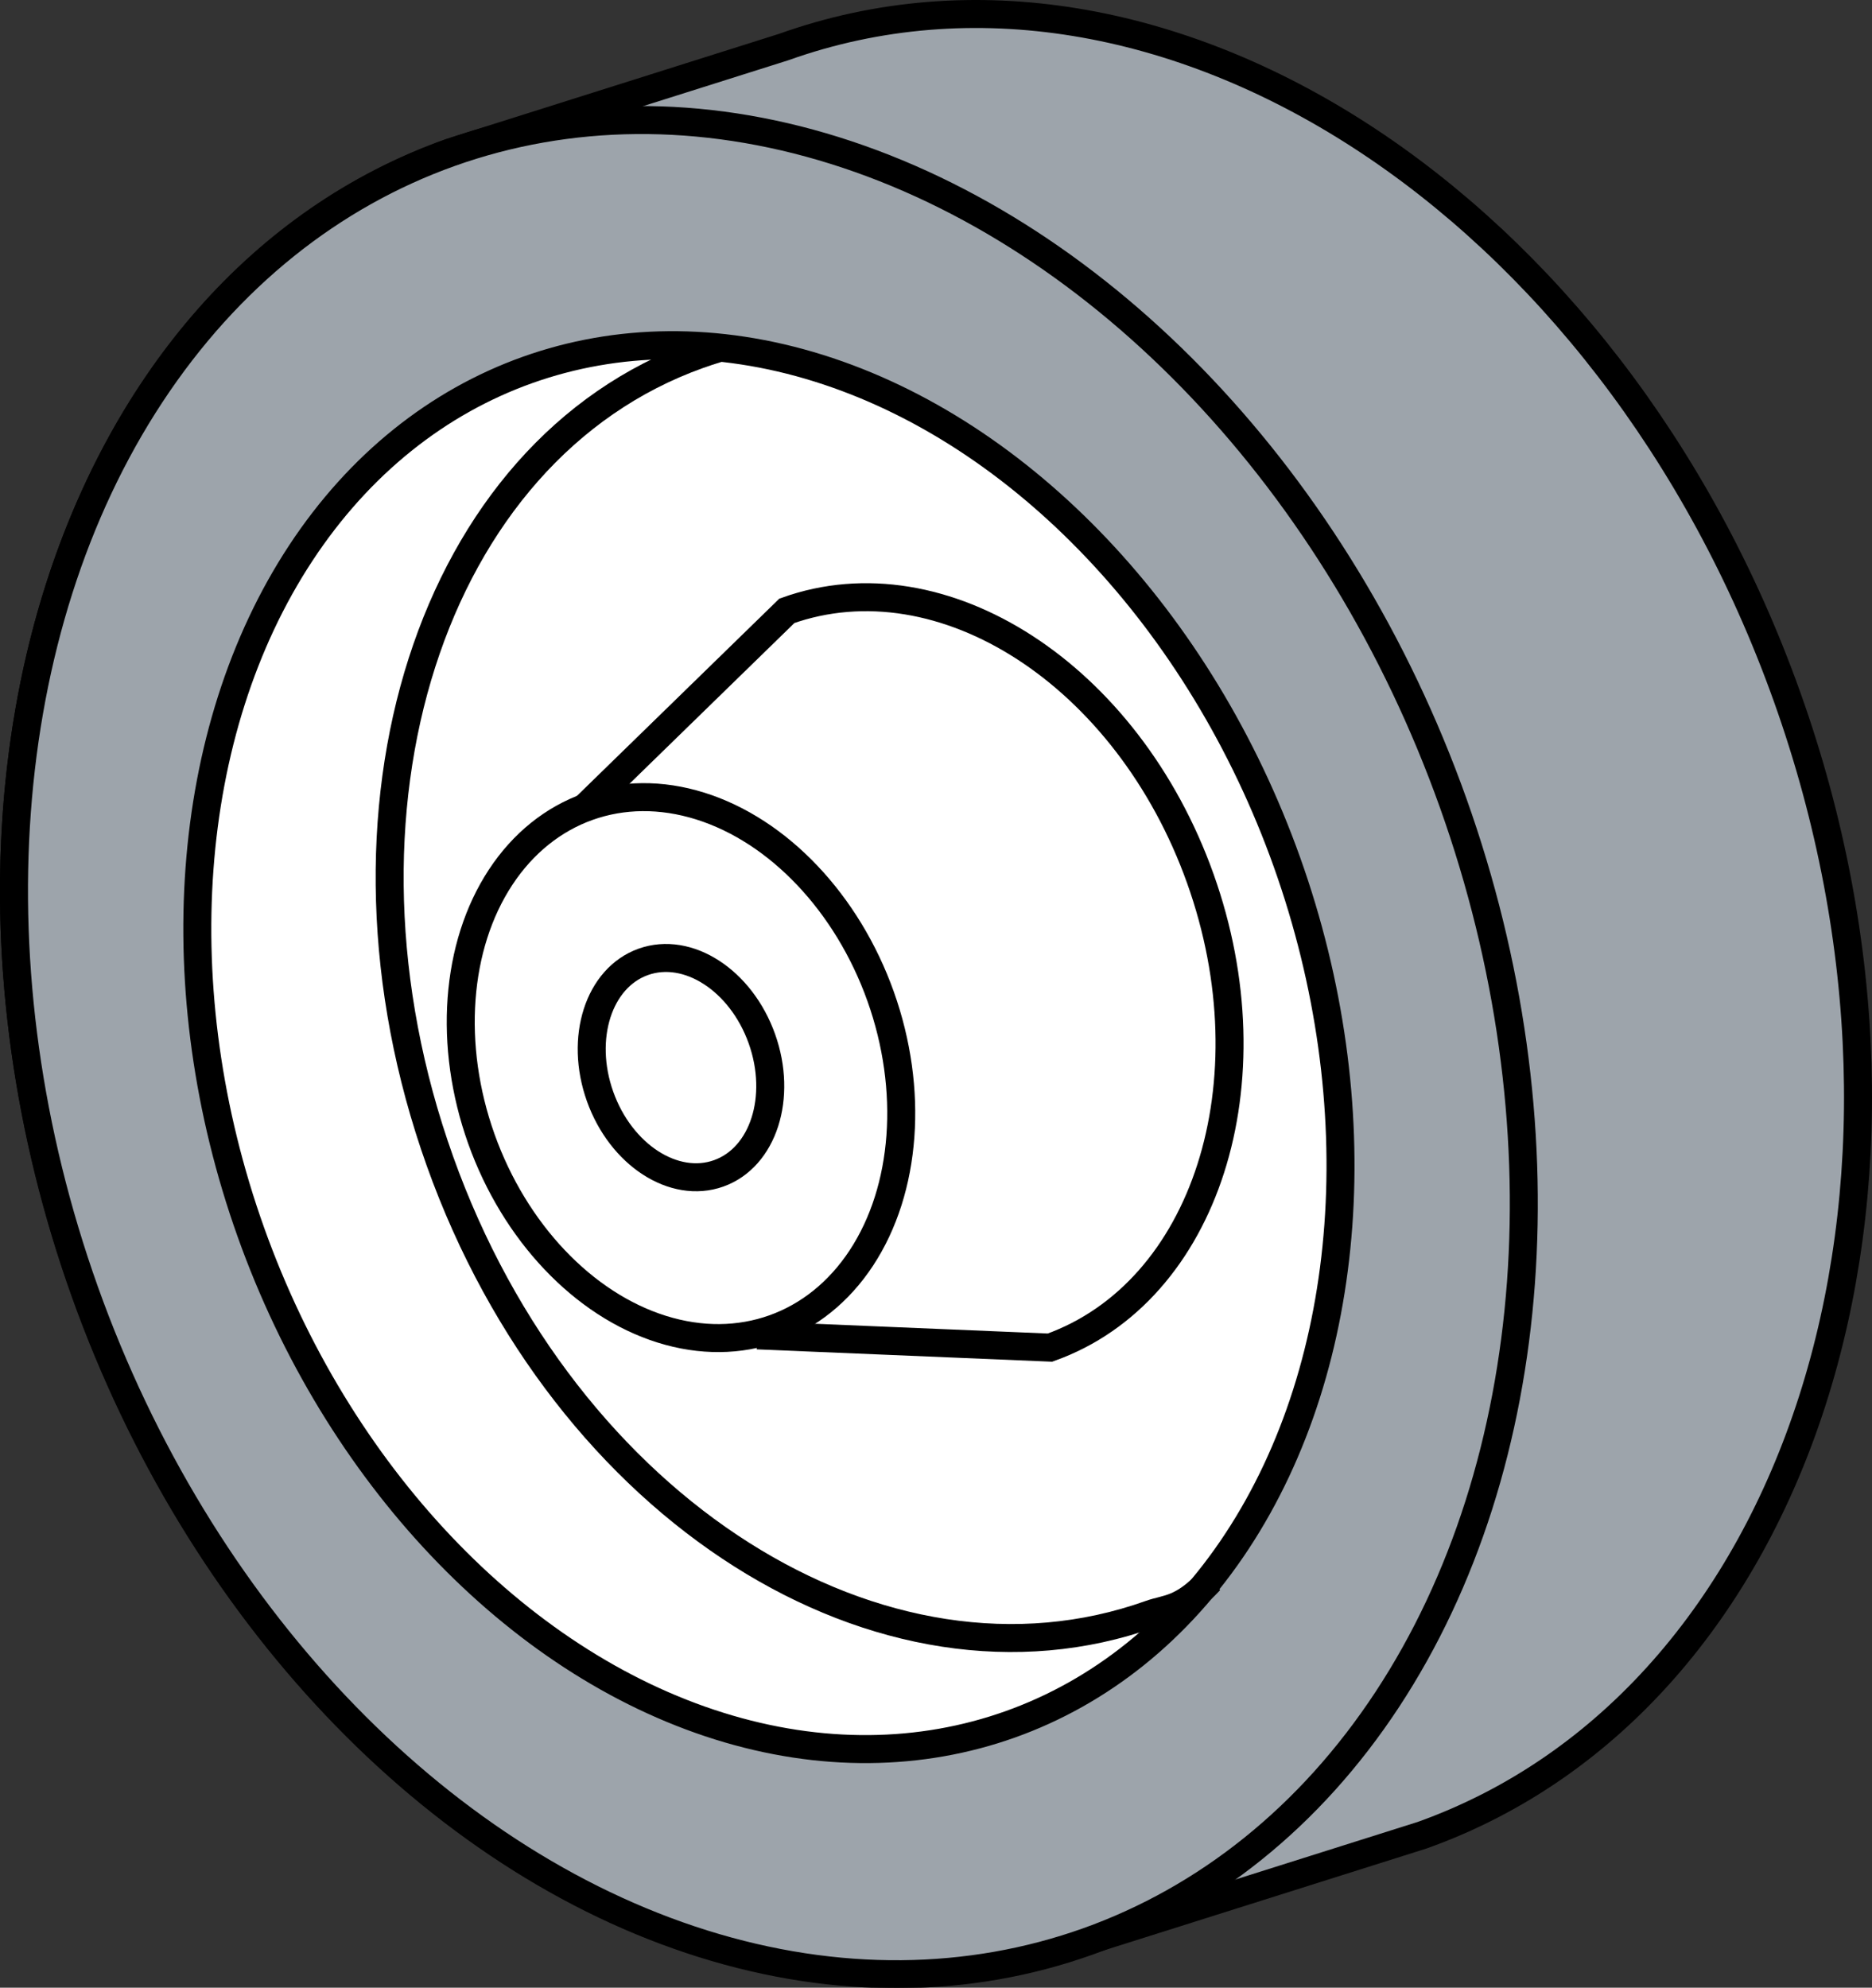 <?xml version="1.0" encoding="iso-8859-1"?>
<!-- Generator: Adobe Illustrator 28.1.0, SVG Export Plug-In . SVG Version: 6.00 Build 0)  -->
<svg version="1.1" id="image" xmlns="http://www.w3.org/2000/svg" xmlns:xlink="http://www.w3.org/1999/xlink" x="0px" y="0px"
	 width="53.512px" height="56.8px" viewBox="0 0 53.512 56.8" enable-background="new 0 0 53.512 56.8" xml:space="preserve">
<rect x="0" y="0" width="53.512" height="56.8" fill="#333333" stroke="none"/>
<path fill="#9DA4AB" stroke="#000000" stroke-width="0.8" stroke-miterlimit="10" d="M31.109,55.456
	C20.309,59.313,7.469,51.001,2.429,36.891S2.059,8.215,12.859,4.358l9.545-3.014
	c10.8-3.857,23.64,4.455,28.679,18.565s0.37,28.676-10.429,32.533L31.109,55.456z"/>
<ellipse transform="matrix(0.942 -0.336 0.336 0.942 -8.778 9.137)" fill="#9DA4AB" stroke="#000000" stroke-width="0.8" stroke-miterlimit="10" cx="21.984" cy="29.907" rx="20.764" ry="27.13"/>
<ellipse transform="matrix(0.942 -0.336 0.336 0.942 -8.778 9.137)" fill="#FFFFFF" stroke="#000000" stroke-width="0.8" stroke-miterlimit="10" cx="21.984" cy="29.907" rx="15.722" ry="20.542"/>
<path fill="none" stroke="#000000" stroke-width="0.8" stroke-miterlimit="10" d="M34.586,45.166
	c-0.79,0.854-1.224,0.788-1.702,0.959c-7.648,2.731-16.741-2.955-20.309-12.947s-0.262-20.307,7.385-23.038
	c0.181-0.065,0.363-0.125,0.546-0.18"/>
<path fill="#FFFFFF" stroke="#000000" stroke-width="0.8" stroke-miterlimit="10" d="M16.54,23.255l5.954-5.801
	c4.45-1.589,9.741,1.836,11.817,7.65c2.077,5.814,0.153,11.816-4.297,13.405l-8.366-0.35"/>
<ellipse transform="matrix(0.942 -0.336 0.336 0.942 -9.122 8.326)" fill="#FFFFFF" stroke="#000000" stroke-width="0.8" stroke-miterlimit="10" cx="19.472" cy="30.493" rx="6.058" ry="7.915"/>
<ellipse transform="matrix(0.942 -0.336 0.336 0.942 -9.122 8.326)" fill="#FFFFFF" stroke="#000000" stroke-width="0.8" stroke-miterlimit="10" cx="19.472" cy="30.493" rx="2.455" ry="3.208"/>
</svg>
